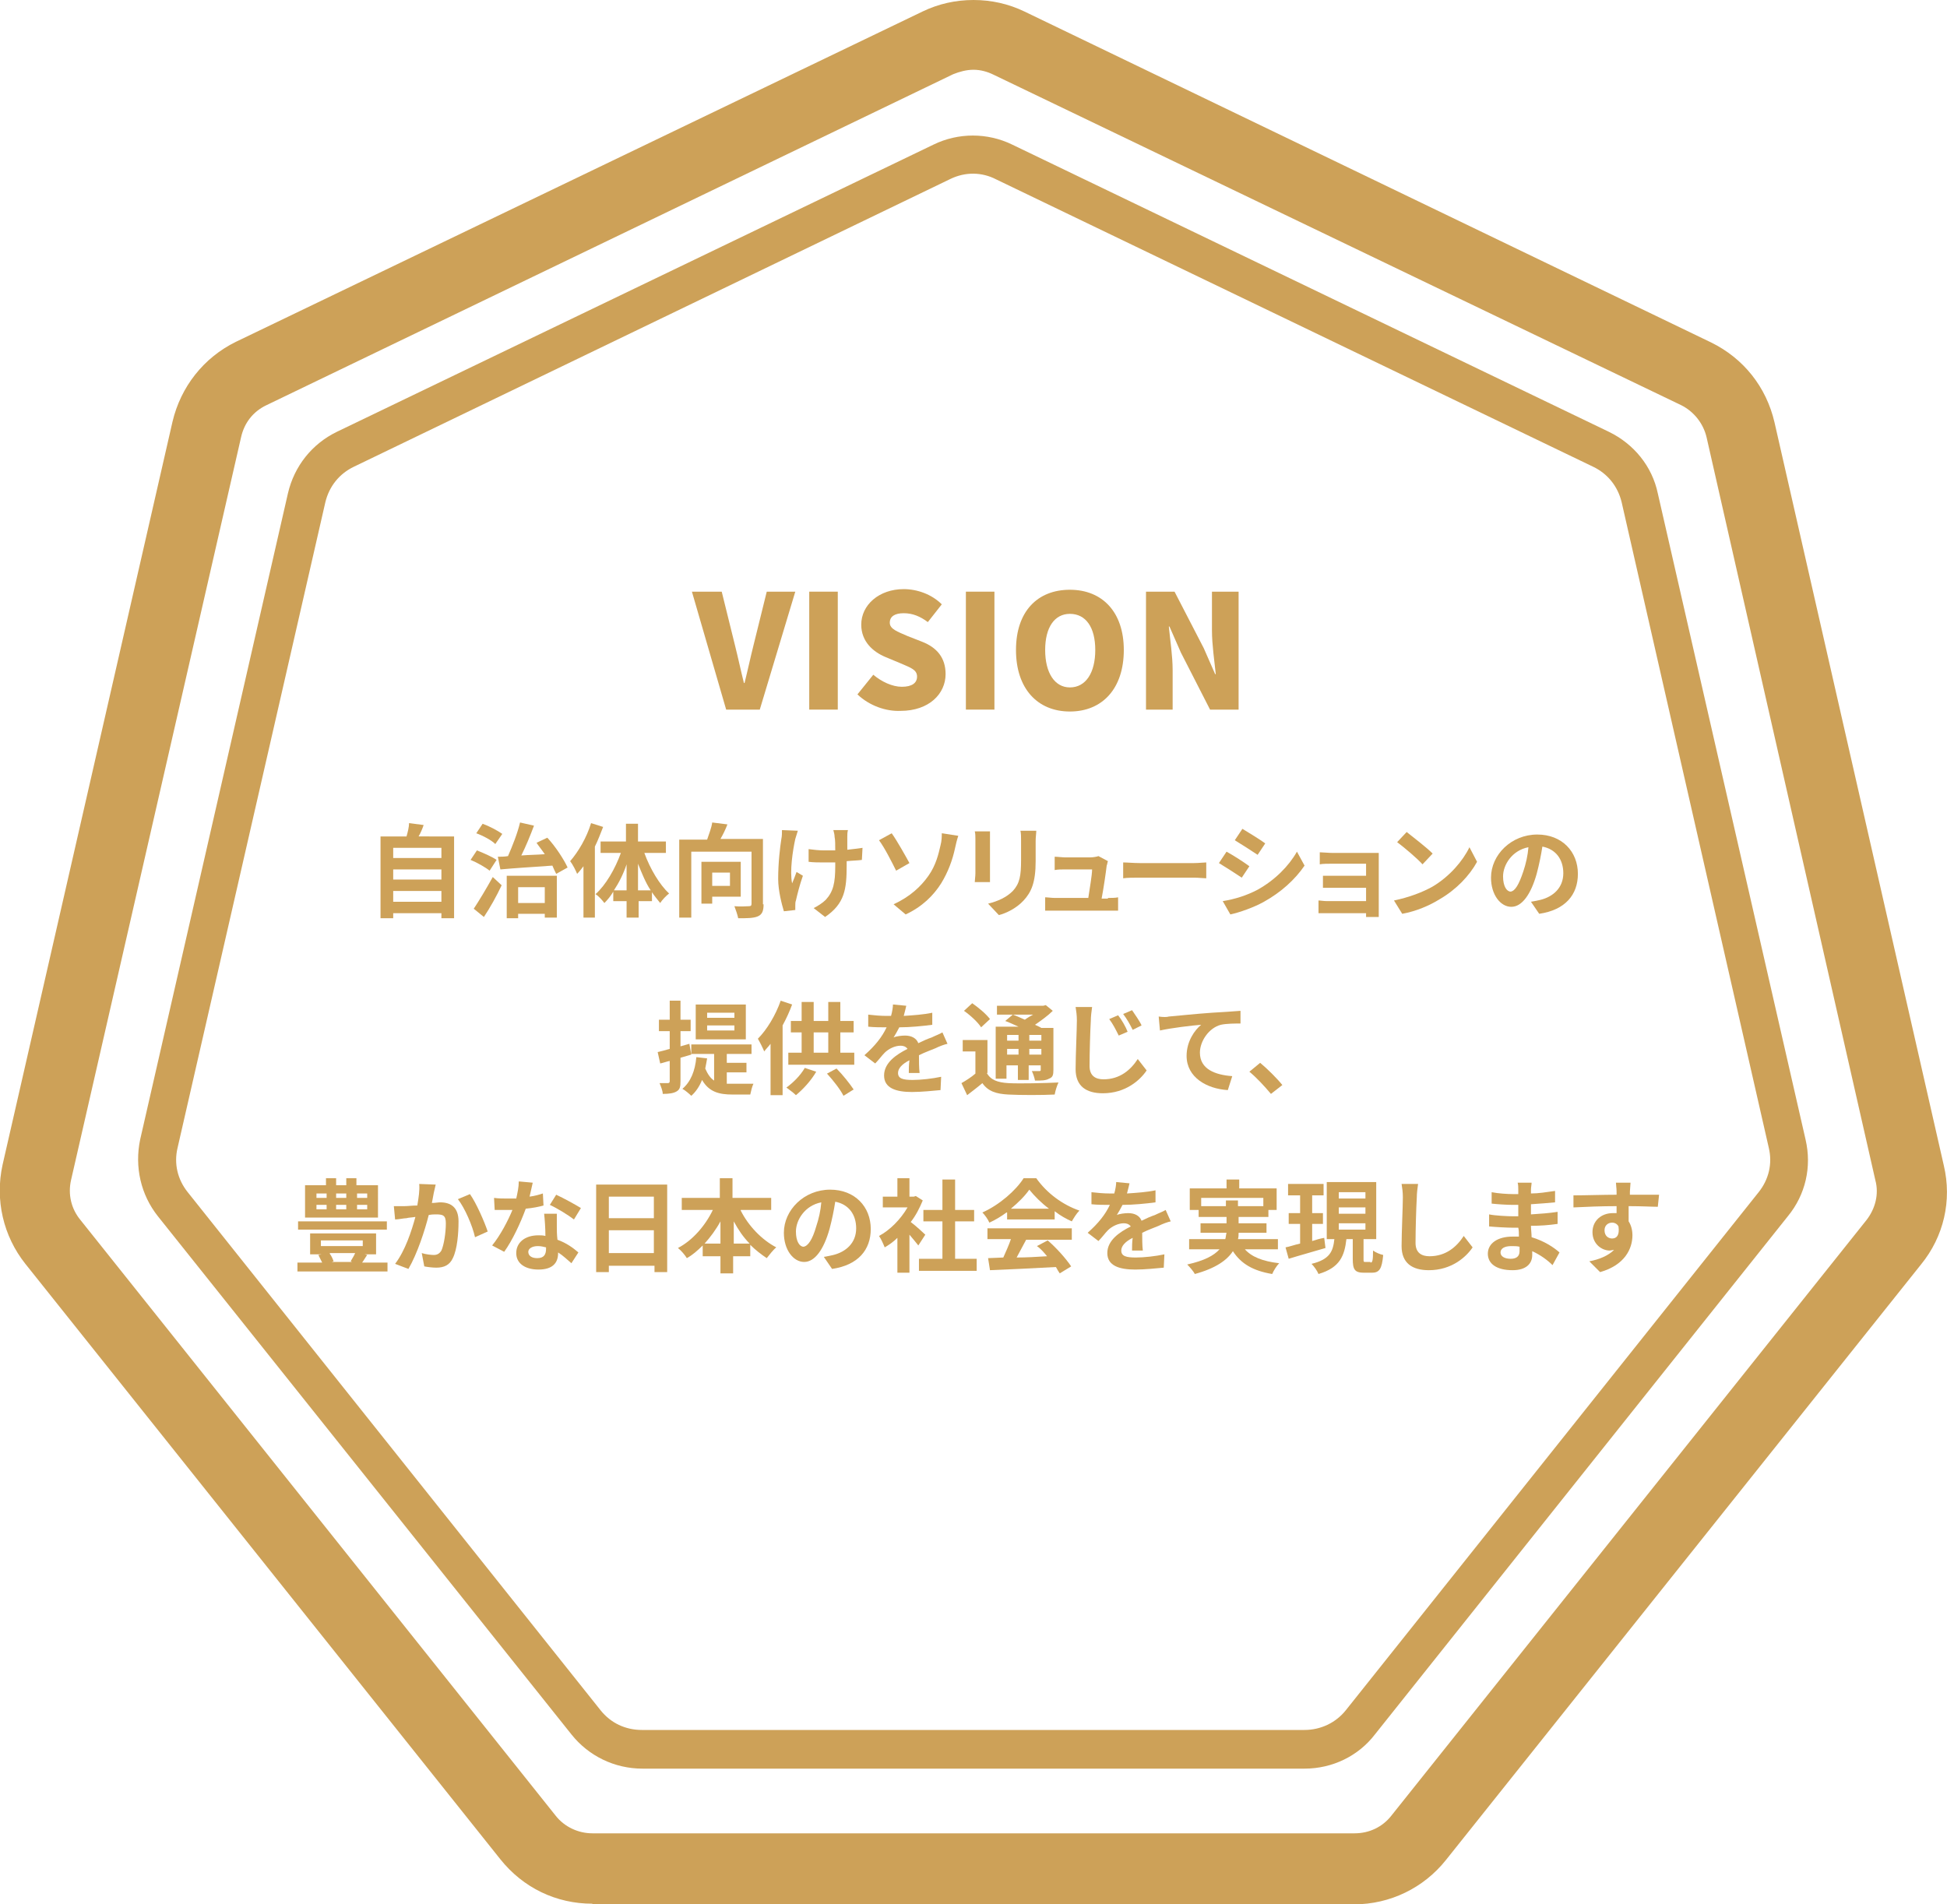 <!-- Generator: Adobe Illustrator 24.1.3, SVG Export Plug-In  -->
<svg version="1.1" xmlns="http://www.w3.org/2000/svg" xmlns:xlink="http://www.w3.org/1999/xlink" x="0px" y="0px" width="307px"
	 height="300.2px" viewBox="0 0 307 300.2" style="overflow:visible;enable-background:new 0 0 307 300.2;" xml:space="preserve">
<style type="text/css">
	.st0{fill:#CDA158;}
</style>
<defs>
</defs>
<g>
	<g>
		<path class="st0" d="M109.1,93.3h4.7l2.1,8.5c0.5,2,0.9,3.9,1.4,5.9h0.1c0.5-2,0.9-3.9,1.4-5.9l2.1-8.5h4.5l-5.6,18.6h-5.3
			L109.1,93.3z"/>
		<path class="st0" d="M127.6,93.3h4.5v18.6h-4.5V93.3z"/>
		<path class="st0" d="M135.2,109.5l2.5-3.1c1.3,1.1,3,1.9,4.5,1.9c1.6,0,2.4-0.6,2.4-1.6c0-1.1-1-1.4-2.6-2.1l-2.4-1
			c-1.9-0.8-3.8-2.4-3.8-5.1c0-3.1,2.8-5.6,6.7-5.6c2.1,0,4.4,0.8,6,2.4l-2.2,2.8c-1.2-0.9-2.4-1.4-3.8-1.4c-1.4,0-2.2,0.5-2.2,1.5
			c0,1,1.2,1.4,2.8,2.1l2.3,0.9c2.3,0.9,3.7,2.5,3.7,5.1c0,3.1-2.6,5.8-7.1,5.8C139.7,112.2,137.1,111.3,135.2,109.5z"/>
		<path class="st0" d="M152.3,93.3h4.5v18.6h-4.5V93.3z"/>
		<path class="st0" d="M160.2,102.5c0-6.1,3.4-9.5,8.5-9.5s8.5,3.5,8.5,9.5c0,6.1-3.4,9.7-8.5,9.7S160.2,108.6,160.2,102.5z
			 M172.7,102.5c0-3.6-1.5-5.7-4-5.7c-2.4,0-3.9,2.1-3.9,5.7c0,3.6,1.5,5.9,3.9,5.9C171.2,108.4,172.7,106.1,172.7,102.5z"/>
		<path class="st0" d="M180.7,93.3h4.5l4.6,8.9l1.8,4.1h0.1c-0.2-2-0.6-4.6-0.6-6.9v-6.1h4.2v18.6h-4.5l-4.6-9l-1.8-4.1h-0.1
			c0.2,2.1,0.6,4.6,0.6,6.9v6.2h-4.2V93.3z"/>
	</g>
</g>
<g>
	<path class="st0" d="M93.4,300.2c-5.7,0-10.9-2.5-14.5-7L4,199.3c-3.5-4.4-4.8-10.1-3.6-15.6L27.2,66.5c1.3-5.5,4.9-10.1,10-12.6
		L145.5,1.8c2.5-1.2,5.2-1.8,8-1.8c2.8,0,5.5,0.6,8,1.8L269.8,54c5.1,2.5,8.7,7,10,12.6l26.7,117.2c1.3,5.5,0,11.2-3.6,15.6
		L228,293.3c-3.5,4.4-8.8,7-14.5,7H93.4z M153.5,11c-1.1,0-2.2,0.3-3.2,0.7L42,63.9c-2.1,1-3.5,2.8-4,5.1L11.2,186.1
		c-0.5,2.2,0,4.5,1.5,6.3l74.9,93.9c1.4,1.8,3.6,2.8,5.8,2.8h120.2c2.3,0,4.4-1,5.8-2.8l74.9-93.9c1.4-1.8,2-4.1,1.4-6.3L269.1,69
		c-0.5-2.2-2-4.1-4-5.1L156.7,11.8C155.7,11.3,154.6,11,153.5,11"/>
	<path class="st0" d="M205.7,278.9H101.3c-4.4,0-8.5-2-11.2-5.4l-65.2-81.7c-2.7-3.4-3.7-7.8-2.8-12.1L45.4,77.8
		c1-4.3,3.8-7.8,7.7-9.7l94.1-45.3c3.9-1.9,8.5-1.9,12.4,0l94.1,45.3c3.9,1.9,6.8,5.4,7.7,9.7l23.3,101.9c1,4.3,0,8.7-2.8,12.1
		l-65.1,81.7C214.2,276.9,210.1,278.9,205.7,278.9 M149.9,28.2L55.8,73.6c-2.3,1.1-3.9,3.1-4.5,5.6L28,181c-0.6,2.5,0,5,1.6,7
		l65.1,81.7c1.6,2,3.9,3.1,6.5,3.1h104.5c2.5,0,4.9-1.1,6.5-3.1l65.1-81.7c1.6-2,2.2-4.5,1.6-7L255.7,79.2c-0.6-2.5-2.2-4.5-4.5-5.6
		l-94.1-45.3C154.8,27.1,152.2,27.1,149.9,28.2"/>
</g>
<g>
	<path class="st0" d="M71.6,131.9v12.9h-2V144H62v0.8H60v-12.9h4.1c0.2-0.7,0.4-1.5,0.4-2.1l2.3,0.3c-0.2,0.6-0.5,1.3-0.8,1.8H71.6z
		 M62,133.7v1.6h7.6v-1.6H62z M62,137.1v1.6h7.6v-1.6H62z M69.6,142.2v-1.7H62v1.7H69.6z"/>
	<path class="st0" d="M77.2,137.3c-0.6-0.5-2-1.3-3-1.7l1-1.5c1,0.4,2.4,1,3.1,1.5L77.2,137.3z M74.7,143.3c0.8-1.2,2-3.2,3-5
		l1.4,1.3c-0.8,1.7-1.8,3.5-2.8,5L74.7,143.3z M78.1,133.1c-0.6-0.6-1.9-1.3-3-1.7l1-1.5c1.1,0.4,2.4,1.1,3.1,1.6L78.1,133.1z
		 M78.5,135.1c0.5,0,1,0,1.6-0.1c0.7-1.6,1.5-3.6,1.9-5.3l2.2,0.5c-0.6,1.6-1.3,3.3-2,4.7c1.2-0.1,2.4-0.1,3.7-0.2
		c-0.4-0.6-0.9-1.2-1.3-1.8l1.7-0.8c1.3,1.4,2.6,3.4,3.2,4.7l-1.8,1c-0.2-0.4-0.4-0.8-0.6-1.3c-2.9,0.2-6,0.4-8.2,0.6L78.5,135.1z
		 M79.8,138.1h8v6.6h-1.9v-0.6h-4.2v0.7h-1.8V138.1z M81.7,139.9v2.5h4.2v-2.5H81.7z"/>
	<path class="st0" d="M95.1,130.4c-0.4,1-0.8,2.1-1.3,3.1v11.2H92v-8.1c-0.3,0.4-0.7,0.9-1,1.2c-0.2-0.5-0.7-1.5-1.1-2
		c1.3-1.5,2.6-3.7,3.3-6L95.1,130.4z M101.6,134.5c0.9,2.5,2.4,5,3.9,6.4c-0.4,0.3-1.1,1-1.4,1.5c-0.4-0.5-0.9-1.1-1.3-1.7v1.4h-2.1
		v2.6h-1.9v-2.6h-2.1v-1.5c-0.4,0.7-0.9,1.3-1.4,1.8c-0.3-0.4-0.9-1.1-1.4-1.4c1.6-1.4,3.1-4,4-6.5h-3.2v-1.8h4v-2.8h1.9v2.8h4.4
		v1.8H101.6z M98.8,140.4v-4.1c-0.5,1.5-1.2,2.9-2,4.1H98.8z M102.6,140.4c-0.8-1.2-1.4-2.7-2-4.2v4.2H102.6z"/>
	<path class="st0" d="M120.4,142.6c0,1-0.2,1.6-0.9,1.9c-0.7,0.3-1.7,0.3-3.1,0.3c-0.1-0.5-0.4-1.4-0.6-1.9c0.9,0.1,2,0,2.3,0
		c0.3,0,0.4-0.1,0.4-0.4v-8.2H109v10.4h-1.9v-12.3h4.4c0.3-0.9,0.7-1.9,0.8-2.7l2.4,0.3c-0.3,0.8-0.7,1.6-1.1,2.3h6.7V142.6z
		 M112.3,141.4v1.1h-1.7v-6.6h6.2v5.5H112.3z M112.3,137.6v2.1h2.8v-2.1H112.3z"/>
	<path class="st0" d="M125.8,131c-0.1,0.4-0.3,0.9-0.4,1.3c-0.4,1.8-0.9,5.1-0.5,7c0.2-0.5,0.5-1.2,0.7-1.8l1,0.6
		c-0.5,1.4-0.9,3-1.1,3.9c-0.1,0.2-0.1,0.6-0.1,0.8c0,0.2,0,0.4,0,0.7l-1.8,0.2c-0.3-1-0.9-3.2-0.9-5.1c0-2.6,0.3-5,0.5-6.3
		c0.1-0.4,0.1-1,0.1-1.4L125.8,131z M135.9,135.6c-0.6,0.1-1.5,0.1-2.4,0.2v0.7c0,3.7-0.3,6-3.4,8.1l-1.8-1.4
		c0.6-0.3,1.4-0.8,1.9-1.3c1.2-1.3,1.5-2.7,1.5-5.3v-0.6c-0.6,0-1.2,0-1.8,0c-0.7,0-1.7,0-2.4-0.1v-2c0.8,0.1,1.6,0.2,2.4,0.2
		c0.6,0,1.2,0,1.8,0c0-0.9,0-1.7-0.1-2.1c0-0.3-0.1-0.8-0.2-1.1h2.3c-0.1,0.4-0.1,0.7-0.1,1.1c0,0.4,0,1.2,0,2
		c0.9-0.1,1.7-0.2,2.4-0.3L135.9,135.6z"/>
	<path class="st0" d="M140.6,131.4c0.8,1.1,2.2,3.6,2.8,4.7l-2.1,1.2c-0.7-1.4-1.8-3.6-2.7-4.8L140.6,131.4z M146.4,138.1
		c1.2-1.7,1.6-3.5,1.9-4.8c0.2-0.7,0.2-1.5,0.2-1.9l2.6,0.4c-0.2,0.6-0.4,1.4-0.5,1.9c-0.4,1.9-1.1,3.8-2.2,5.6
		c-1.2,1.9-3,3.7-5.6,4.9l-1.9-1.6C143.5,141.4,145.2,139.8,146.4,138.1z"/>
	<path class="st0" d="M156.1,131.1c0,0.4,0,0.7,0,1.2v5.4c0,0.4,0,1,0,1.4h-2.4c0-0.3,0.1-0.9,0.1-1.4v-5.4c0-0.3,0-0.9-0.1-1.2
		H156.1z M163.4,131c0,0.4-0.1,1-0.1,1.6v3.2c0,3.4-0.7,4.9-1.9,6.2c-1.1,1.2-2.7,2-3.9,2.3l-1.7-1.8c1.6-0.4,2.9-1,3.9-2
		c1.1-1.2,1.3-2.4,1.3-4.9v-3c0-0.6,0-1.2-0.1-1.6H163.4z"/>
	<path class="st0" d="M174.7,141.6c0.4,0,1.2,0,1.6-0.1v2.1c-0.3,0-1.1,0-1.5,0h-8.4c-0.6,0-1,0-1.6,0v-2.1c0.4,0,1,0.1,1.6,0.1h5.2
		c0.2-1.4,0.6-3.6,0.6-4.5h-4.3c-0.5,0-1.1,0-1.6,0.1v-2.1c0.4,0,1.2,0.1,1.6,0.1h4.1c0.3,0,1-0.1,1.2-0.2l1.5,0.8
		c-0.1,0.2-0.1,0.5-0.2,0.7c-0.1,0.9-0.5,3.7-0.8,5.2H174.7z"/>
	<path class="st0" d="M177.1,136c0.6,0,1.7,0.1,2.6,0.1h8.6c0.7,0,1.5-0.1,1.9-0.1v2.5c-0.4,0-1.2-0.1-1.9-0.1h-8.6
		c-0.9,0-2,0-2.6,0.1V136z"/>
	<path class="st0" d="M197,136.6l-1.2,1.8c-0.9-0.6-2.6-1.7-3.6-2.3l1.2-1.8C194.5,134.9,196.2,136,197,136.6z M198.3,140.3
		c2.7-1.5,4.9-3.7,6.2-6l1.2,2.2c-1.5,2.2-3.7,4.2-6.4,5.7c-1.6,0.9-3.9,1.7-5.3,2l-1.2-2.1C194.7,141.8,196.6,141.2,198.3,140.3z
		 M199.5,133l-1.2,1.8c-0.9-0.6-2.6-1.7-3.6-2.3l1.2-1.8C196.9,131.3,198.7,132.4,199.5,133z"/>
	<path class="st0" d="M217.4,143.5c0,0.3,0,0.8,0,1.1h-2c0-0.1,0-0.4,0-0.6h-6.1c-0.4,0-1.1,0-1.4,0v-2c0.3,0,0.8,0.1,1.4,0.1h6.1
		V140h-5.1c-0.6,0-1.4,0-1.7,0v-1.9c0.4,0,1.1,0,1.7,0h5.1v-1.9h-5.3c-0.6,0-1.6,0-2,0.1v-1.9c0.4,0,1.4,0.1,2,0.1h6.1
		c0.4,0,1,0,1.2,0c0,0.2,0,0.7,0,1.1V143.5z"/>
	<path class="st0" d="M225.9,139.8c2.7-1.6,4.8-4.1,5.8-6.2l1.2,2.3c-1.2,2.2-3.3,4.4-5.9,5.9c-1.6,1-3.7,1.9-5.9,2.3l-1.3-2.1
		C222.2,141.5,224.3,140.7,225.9,139.8z M225.9,134.6l-1.6,1.7c-0.8-0.9-2.8-2.6-4-3.5l1.5-1.6C222.8,132,224.9,133.6,225.9,134.6z"
		/>
	<path class="st0" d="M241.4,142.2c0.6-0.1,1.1-0.2,1.5-0.3c2-0.5,3.6-1.9,3.6-4.2c0-2.2-1.2-3.8-3.3-4.2c-0.2,1.3-0.5,2.8-0.9,4.3
		c-0.9,3.2-2.3,5.2-4,5.2c-1.7,0-3.2-1.9-3.2-4.6c0-3.6,3.2-6.8,7.3-6.8c3.9,0,6.4,2.7,6.4,6.2c0,3.3-2,5.7-6.1,6.3L241.4,142.2z
		 M240.2,137.4c0.4-1.2,0.7-2.5,0.8-3.8c-2.6,0.5-4,2.8-4,4.6c0,1.6,0.6,2.4,1.2,2.4C238.9,140.5,239.5,139.5,240.2,137.4z"/>
	<path class="st0" d="M107.3,166.8v3.7c0,0.9-0.1,1.3-0.6,1.6c-0.5,0.3-1.2,0.4-2.2,0.4c0-0.5-0.3-1.2-0.5-1.7c0.6,0,1.1,0,1.3,0
		c0.2,0,0.3-0.1,0.3-0.3v-3.2c-0.5,0.1-1,0.3-1.5,0.4l-0.4-1.8c0.5-0.1,1.2-0.3,1.9-0.5v-2.8h-1.7v-1.8h1.7v-3h1.7v3h1.6v1.8h-1.6
		v2.4l1.4-0.4l0.3,1.7L107.3,166.8z M114.5,170.9c0.4,0,0.7,0,1.1,0c0.5,0,2.5,0,3.2,0c-0.2,0.4-0.4,1.2-0.5,1.7h-2.8
		c-2.1,0-3.7-0.4-4.8-2.3c-0.4,1-1,1.9-1.7,2.5c-0.3-0.3-1-0.9-1.4-1.1c1.3-1.1,2-2.8,2.2-5l1.7,0.2c-0.1,0.6-0.2,1.1-0.3,1.6
		c0.4,0.9,0.8,1.5,1.4,1.9v-4.2H109v-1.5h9.5v1.5h-3.9v1.4h3.1v1.5h-3.1V170.9z M117.6,163.9h-7.9v-5.5h7.9V163.9z M115.8,159.7
		h-4.3v0.8h4.3V159.7z M115.8,161.7h-4.3v0.8h4.3V161.7z"/>
	<path class="st0" d="M124.9,158.4c-0.4,1.1-0.9,2.2-1.5,3.3v11h-1.9v-8.1c-0.3,0.4-0.7,0.8-1,1.2c-0.2-0.5-0.7-1.5-1-2
		c1.4-1.4,2.8-3.7,3.6-6L124.9,158.4z M128.7,169c-0.8,1.4-2.1,2.8-3.2,3.7c-0.4-0.4-1.1-0.9-1.5-1.2c1.1-0.8,2.2-1.9,2.9-3.1
		L128.7,169z M134.7,166v1.9h-10.4V166h2.1v-3.2h-1.7V161h1.7v-3h1.9v3h2.3v-3h1.9v3h2.1v1.8h-2.1v3.2H134.7z M128.3,166h2.3v-3.2
		h-2.3V166z M131.9,168.5c1,1,2.1,2.4,2.7,3.3l-1.6,1c-0.5-1-1.6-2.4-2.6-3.5L131.9,168.5z"/>
	<path class="st0" d="M143.3,169.1c0-0.5,0-1.2,0.1-1.9c-1.2,0.6-1.8,1.3-1.8,2c0,0.9,0.8,1.1,2.3,1.1c1.3,0,3.1-0.2,4.5-0.5
		l-0.1,2.1c-1.1,0.1-3,0.3-4.5,0.3c-2.5,0-4.4-0.6-4.4-2.6c0-2,1.9-3.3,3.7-4.2c-0.3-0.4-0.7-0.5-1.1-0.5c-0.9,0-1.9,0.5-2.5,1.1
		c-0.5,0.5-0.9,1.1-1.5,1.7l-1.7-1.3c1.7-1.5,2.8-2.9,3.5-4.4h-0.2c-0.6,0-1.8,0-2.7-0.1v-1.9c0.8,0.1,2,0.2,2.8,0.2h0.8
		c0.2-0.7,0.3-1.4,0.3-1.8l2.1,0.2c-0.1,0.4-0.2,0.9-0.4,1.6c1.5-0.1,3.1-0.2,4.5-0.5l0,1.9c-1.5,0.2-3.5,0.4-5.2,0.4
		c-0.3,0.6-0.6,1.1-0.9,1.6c0.4-0.2,1.3-0.3,1.8-0.3c1,0,1.8,0.4,2.1,1.2c0.8-0.4,1.5-0.7,2.1-0.9c0.6-0.3,1.2-0.5,1.7-0.8l0.8,1.8
		c-0.5,0.1-1.3,0.4-1.9,0.7c-0.7,0.3-1.6,0.6-2.6,1.1c0,0.9,0,2,0.1,2.8H143.3z"/>
	<path class="st0" d="M155.6,169.2c0.6,1.1,1.7,1.5,3.4,1.6c1.9,0.1,5.7,0,7.9-0.1c-0.2,0.4-0.5,1.3-0.6,1.9c-2,0.1-5.4,0.1-7.3,0
		c-1.9-0.1-3.2-0.5-4.1-1.8c-0.7,0.6-1.5,1.2-2.4,1.9l-0.9-1.9c0.7-0.4,1.5-0.9,2.2-1.5v-3.5h-2V164h3.9V169.2z M154.7,162
		c-0.5-0.8-1.7-1.9-2.7-2.6l1.3-1.2c1,0.7,2.2,1.7,2.8,2.5L154.7,162z M158.8,170.1H157v-8.2h3.6c-0.7-0.3-1.5-0.7-2.1-0.9l1.2-1
		c0.6,0.2,1.2,0.5,1.9,0.8c0.4-0.3,0.9-0.6,1.3-0.8h-5.7v-1.4h7.3l0.4-0.1l1.1,0.9c-0.8,0.8-1.8,1.5-2.8,2.2c0.4,0.2,0.7,0.3,1,0.5
		h1.9v6.6c0,0.8-0.1,1.2-0.7,1.4c-0.5,0.3-1.2,0.3-2.2,0.3c-0.1-0.5-0.3-1.1-0.5-1.5c0.5,0,1.1,0,1.2,0c0.2,0,0.2-0.1,0.2-0.2v-0.7
		h-1.9v2.3h-1.7v-2.3h-1.8V170.1z M158.8,163.2v0.9h1.8v-0.9H158.8z M160.6,166.3v-0.9h-1.8v0.9H160.6z M164.2,163.2h-1.9v0.9h1.9
		V163.2z M164.2,166.3v-0.9h-1.9v0.9H164.2z"/>
	<path class="st0" d="M172.2,158.8c-0.1,0.7-0.2,1.5-0.2,2.1c-0.1,1.7-0.2,5.2-0.2,7.2c0,1.6,1,2.1,2.2,2.1c2.6,0,4.3-1.5,5.4-3.2
		l1.4,1.8c-1,1.5-3.3,3.6-6.9,3.6c-2.6,0-4.3-1.1-4.3-3.8c0-2.1,0.2-6.3,0.2-7.7c0-0.8-0.1-1.5-0.2-2.1L172.2,158.8z M177.8,162.7
		l-1.4,0.6c-0.5-1-0.9-1.8-1.5-2.6l1.4-0.6C176.8,160.7,177.5,161.9,177.8,162.7z M180,161.7l-1.4,0.7c-0.5-1-0.9-1.7-1.5-2.5
		l1.4-0.6C178.9,159.9,179.7,161,180,161.7z"/>
	<path class="st0" d="M184.3,160.3c1.3-0.1,3.9-0.4,6.8-0.6c1.6-0.1,3.4-0.2,4.5-0.3l0,2c-0.8,0-2.2,0-3.1,0.2
		c-1.9,0.5-3.3,2.6-3.3,4.4c0,2.6,2.4,3.5,5.1,3.7l-0.7,2.2c-3.3-0.2-6.5-2-6.5-5.4c0-2.3,1.3-4.1,2.3-4.9c-1.4,0.1-4.7,0.5-6.5,0.9
		l-0.2-2.2C183.4,160.4,184,160.4,184.3,160.3z"/>
	<path class="st0" d="M200.4,172.5c-1-1.2-2.3-2.6-3.4-3.5l1.7-1.4c1.1,0.9,2.7,2.5,3.5,3.5L200.4,172.5z"/>
	<path class="st0" d="M61.1,199.1v1.4H46.9v-1.4h3.9c-0.2-0.4-0.4-0.8-0.6-1.2l0.5-0.1h-1.8v-3.3h10.4v3.3h-1.8l0.4,0.1
		c-0.3,0.4-0.5,0.8-0.8,1.2H61.1z M61,193.9H47v-1.3H61V193.9z M59.7,192H48.1v-5.1h3.3v-1.1H53v1.1h1.6v-1.1h1.6v1.1h3.4V192z
		 M49.9,188.9h1.6v-0.7h-1.6V188.9z M49.9,190.7h1.6V190h-1.6V190.7z M50.6,196.5h6.6v-0.9h-6.6V196.5z M52,197.7
		c0.3,0.4,0.5,0.9,0.6,1.2l-0.3,0.1h3.2l-0.2-0.1c0.2-0.4,0.5-0.8,0.7-1.3H52z M53,188.2v0.7h1.6v-0.7H53z M53,190v0.7h1.6V190H53z
		 M57.9,188.2h-1.6v0.7h1.6V188.2z M57.9,190h-1.6v0.7h1.6V190z"/>
	<path class="st0" d="M68.7,186.8c-0.1,0.4-0.2,0.9-0.3,1.3c-0.1,0.5-0.2,1.1-0.3,1.6c0.5,0,1-0.1,1.3-0.1c1.7,0,2.9,0.8,2.9,3
		c0,1.9-0.2,4.4-0.9,5.8c-0.5,1.1-1.4,1.5-2.6,1.5c-0.6,0-1.4-0.1-1.9-0.2l-0.4-2.1c0.6,0.2,1.5,0.3,1.9,0.3c0.5,0,0.9-0.2,1.2-0.7
		c0.4-0.9,0.7-2.8,0.7-4.3c0-1.3-0.5-1.4-1.6-1.4c-0.3,0-0.6,0-1.1,0.1c-0.6,2.4-1.8,6.1-3.2,8.5l-2.1-0.8c1.6-2.1,2.6-5.2,3.2-7.4
		c-0.6,0.1-1.1,0.1-1.4,0.2c-0.4,0-1.3,0.2-1.8,0.2l-0.2-2.1c0.6,0,1.1,0,1.7,0c0.5,0,1.2-0.1,2-0.1c0.2-1.2,0.4-2.4,0.3-3.4
		L68.7,186.8z M74.1,188.3c1,1.4,2.3,4.4,2.8,5.9l-2,0.9c-0.4-1.8-1.6-4.6-2.7-6L74.1,188.3z"/>
	<path class="st0" d="M85.7,190.1c-0.7,0.2-1.7,0.4-2.8,0.5c-0.8,2.2-2.1,5-3.4,6.8l-1.9-1c1.3-1.6,2.5-3.9,3.2-5.6
		c-0.3,0-0.5,0-0.8,0c-0.7,0-1.3,0-2,0l-0.1-1.9c0.7,0.1,1.5,0.1,2.1,0.1c0.5,0,0.9,0,1.4,0c0.2-0.9,0.4-1.8,0.4-2.7l2.2,0.2
		c-0.1,0.5-0.3,1.3-0.5,2.2c0.8-0.1,1.5-0.3,2.1-0.5L85.7,190.1z M87.8,191.5c0,0.7,0,1.3,0,2c0,0.4,0,1.2,0.1,2
		c1.4,0.5,2.5,1.3,3.3,2l-1.1,1.7c-0.6-0.5-1.3-1.2-2.1-1.7v0.1c0,1.5-0.8,2.6-3.1,2.6c-2,0-3.5-0.9-3.5-2.6c0-1.6,1.3-2.8,3.5-2.8
		c0.4,0,0.7,0,1.1,0.1c0-1.2-0.1-2.6-0.2-3.5H87.8z M86.1,196.7c-0.4-0.1-0.8-0.2-1.3-0.2c-0.9,0-1.5,0.4-1.5,0.9c0,0.6,0.5,1,1.4,1
		c1.1,0,1.4-0.6,1.4-1.5V196.7z M90.5,192.3c-0.9-0.7-2.7-1.8-3.8-2.3l1-1.6c1.1,0.5,3.1,1.6,3.9,2.1L90.5,192.3z"/>
	<path class="st0" d="M105.2,186.8v13.8h-2v-1H96v1h-2v-13.8H105.2z M96,188.7v3.4h7.1v-3.4H96z M103.1,197.6V194H96v3.6H103.1z"/>
	<path class="st0" d="M116.8,190.9c1.2,2.4,3.3,4.6,5.6,5.8c-0.5,0.4-1.1,1.2-1.5,1.7c-0.9-0.6-1.8-1.3-2.6-2.1v1.8h-2.7v2.7h-2
		v-2.7h-2.8v-1.7c-0.8,0.8-1.6,1.5-2.5,2c-0.3-0.5-0.9-1.2-1.4-1.6c2.3-1.2,4.3-3.5,5.5-6h-4.9v-1.9h6v-3.1h2v3.1h6.1v1.9H116.8z
		 M113.6,196.1v-3.5c-0.7,1.3-1.6,2.5-2.5,3.5H113.6z M118.2,196.1c-1-1-1.8-2.2-2.5-3.5v3.5H118.2z"/>
	<path class="st0" d="M129.9,198.2c0.6-0.1,1.1-0.2,1.5-0.3c2-0.5,3.6-1.9,3.6-4.2c0-2.2-1.2-3.8-3.3-4.2c-0.2,1.3-0.5,2.8-0.9,4.3
		c-0.9,3.2-2.3,5.2-4,5.2c-1.7,0-3.2-1.9-3.2-4.6c0-3.6,3.2-6.8,7.3-6.8c3.9,0,6.4,2.7,6.4,6.2c0,3.3-2,5.7-6.1,6.3L129.9,198.2z
		 M128.7,193.4c0.4-1.2,0.7-2.5,0.8-3.8c-2.6,0.5-4,2.8-4,4.6c0,1.6,0.6,2.4,1.2,2.4C127.4,196.5,128.1,195.5,128.7,193.4z"/>
	<path class="st0" d="M144.8,196.4c-0.3-0.4-0.9-1.1-1.4-1.7v6h-1.9v-5.5c-0.6,0.6-1.3,1.1-2,1.5c-0.2-0.5-0.6-1.4-0.9-1.8
		c1.7-0.9,3.4-2.6,4.5-4.5h-3.9v-1.7h2.3v-2.9h1.9v2.9h0.7l0.3-0.1l1.1,0.7c-0.5,1.2-1.1,2.4-1.9,3.4c0.8,0.6,2,1.7,2.3,2
		L144.8,196.4z M154,198.5v1.9h-9.1v-1.9h3.7v-5.9h-3v-1.8h3V186h2v4.8h3v1.8h-3v5.9H154z"/>
	<path class="st0" d="M158.7,191.2c-0.8,0.6-1.8,1.2-2.7,1.6c-0.2-0.5-0.7-1.2-1.1-1.6c2.7-1.2,5.3-3.5,6.5-5.4h2
		c1.7,2.4,4.2,4.2,6.8,5.1c-0.5,0.5-0.9,1.2-1.2,1.7c-0.9-0.4-1.8-0.9-2.7-1.6v1.3h-7.5V191.2z M155.8,193.7h13.2v1.8h-7.2
		c-0.5,0.9-1,1.9-1.5,2.8c1.5,0,3.2-0.1,4.8-0.2c-0.5-0.6-1-1.2-1.6-1.6l1.7-0.9c1.4,1.2,2.9,2.9,3.7,4.1l-1.8,1.1
		c-0.2-0.3-0.4-0.6-0.6-1c-3.8,0.2-7.7,0.4-10.4,0.5l-0.3-1.9l2.4-0.1c0.4-0.9,0.9-2,1.2-2.9h-3.7V193.7z M165.4,190.6
		c-1.2-0.9-2.3-2-3.1-3c-0.7,1-1.7,2-2.9,3H165.4z"/>
	<path class="st0" d="M178.5,197.1c0-0.5,0-1.2,0.1-1.9c-1.2,0.6-1.8,1.3-1.8,2c0,0.9,0.8,1.1,2.3,1.1c1.3,0,3.1-0.2,4.5-0.5
		l-0.1,2.1c-1.1,0.1-3,0.3-4.5,0.3c-2.5,0-4.4-0.6-4.4-2.6c0-2,1.9-3.3,3.7-4.2c-0.3-0.4-0.7-0.5-1.1-0.5c-0.9,0-1.9,0.5-2.5,1.1
		c-0.5,0.5-0.9,1.1-1.5,1.7l-1.7-1.3c1.7-1.5,2.8-2.9,3.5-4.4h-0.2c-0.6,0-1.8,0-2.7-0.1v-1.9c0.8,0.1,2,0.2,2.8,0.2h0.8
		c0.2-0.7,0.3-1.4,0.3-1.8l2.1,0.2c-0.1,0.4-0.2,0.9-0.4,1.6c1.5-0.1,3.1-0.2,4.5-0.5l0,1.9c-1.5,0.2-3.5,0.4-5.2,0.4
		c-0.3,0.6-0.6,1.1-0.9,1.6c0.4-0.2,1.3-0.3,1.8-0.3c1,0,1.8,0.4,2.1,1.2c0.8-0.4,1.5-0.7,2.1-0.9c0.6-0.3,1.2-0.5,1.7-0.8l0.8,1.8
		c-0.5,0.1-1.3,0.4-1.9,0.7c-0.7,0.3-1.6,0.6-2.6,1.1c0,0.9,0,2,0.1,2.8H178.5z"/>
	<path class="st0" d="M196.2,196.9c1.1,1.3,2.9,2,5.5,2.3c-0.4,0.4-0.9,1.2-1.1,1.7c-3-0.5-4.9-1.6-6.2-3.6c-0.9,1.4-2.7,2.7-6,3.6
		c-0.2-0.4-0.8-1.1-1.2-1.5c2.7-0.6,4.2-1.4,5.1-2.4h-4.8v-1.6h5.7c0.1-0.3,0.1-0.7,0.2-1h-4.1v-1.5h4.1v-1H189v-1.1h-1.4v-3.4h5.8
		v-1.4h2v1.4h5.9v3.4h-1.3v1.1h-4.7v1h4.4v1.5h-4.4c0,0.3,0,0.7-0.1,1h6.3v1.6H196.2z M193.3,190.2v-0.9h1.9v0.9h4v-1.3h-9.8v1.3
		H193.3z"/>
	<path class="st0" d="M209,196.8c-2,0.6-4.2,1.2-5.8,1.7l-0.5-1.8c0.6-0.1,1.4-0.4,2.3-0.6V193h-1.8v-1.7h1.8v-2.8h-1.9v-1.8h5.6
		v1.8h-1.8v2.8h1.7v1.7h-1.7v2.7c0.6-0.2,1.3-0.4,1.9-0.5L209,196.8z M216.1,199.1c0.3,0,0.4-0.3,0.4-1.9c0.4,0.3,1.1,0.6,1.6,0.7
		c-0.2,2.2-0.6,2.8-1.8,2.8h-1.2c-1.5,0-1.8-0.5-1.8-2.2v-3.1h-1c-0.3,2.6-1,4.5-4.4,5.5c-0.2-0.5-0.7-1.2-1.1-1.6
		c2.9-0.7,3.4-2,3.6-3.9h-1.2v-9h7.8v9h-2v3.1c0,0.5,0,0.5,0.3,0.5H216.1z M211.1,189h4.2v-1h-4.2V189z M211.1,191.4h4.2v-1h-4.2
		V191.4z M211.1,193.9h4.2v-1h-4.2V193.9z"/>
	<path class="st0" d="M223.6,186.7c-0.1,0.7-0.2,1.5-0.2,2.1c-0.1,1.7-0.2,5.2-0.2,7.2c0,1.6,1,2.1,2.2,2.1c2.6,0,4.3-1.5,5.4-3.2
		l1.4,1.8c-1,1.5-3.3,3.6-6.9,3.6c-2.6,0-4.3-1.1-4.3-3.8c0-2.1,0.2-6.3,0.2-7.7c0-0.8-0.1-1.5-0.2-2.1L223.6,186.7z"/>
	<path class="st0" d="M244.8,199.5c-0.8-0.8-1.9-1.6-3.2-2.2c0,0.2,0,0.4,0,0.6c0,1.4-1,2.4-3.1,2.4c-2.5,0-3.9-1-3.9-2.6
		c0-1.6,1.5-2.7,3.9-2.7c0.3,0,0.7,0,1,0c0-0.5,0-1-0.1-1.4h-0.8c-0.9,0-2.8-0.1-3.8-0.2l0-1.9c0.9,0.2,3,0.3,3.8,0.3h0.8V190h-0.8
		c-1,0-2.5-0.1-3.4-0.2l0-1.8c1,0.2,2.5,0.3,3.4,0.3h0.8v-0.7c0-0.3,0-0.8-0.1-1.1h2.2c0,0.3-0.1,0.7-0.1,1.1l0,0.6
		c1.2,0,2.4-0.2,3.8-0.4l0,1.8c-1,0.1-2.3,0.2-3.8,0.3l0,1.6c1.6-0.1,2.9-0.2,4.2-0.4v1.9c-1.4,0.2-2.7,0.3-4.2,0.3
		c0,0.6,0.1,1.2,0.1,1.8c2,0.6,3.5,1.6,4.4,2.4L244.8,199.5z M239.6,196.6c-0.4-0.1-0.8-0.1-1.3-0.1c-1.1,0-1.7,0.4-1.7,1
		c0,0.6,0.6,1,1.6,1c0.8,0,1.4-0.3,1.4-1.2C239.6,197.1,239.6,196.9,239.6,196.6z"/>
	<path class="st0" d="M261.4,190.3c-1,0-2.4-0.1-4.6-0.1c0,0.8,0,1.7,0,2.4c0.4,0.6,0.6,1.4,0.6,2.2c0,2.1-1.2,4.7-5.1,5.8l-1.7-1.7
		c1.6-0.3,3-0.9,3.9-1.8c-0.2,0-0.5,0.1-0.7,0.1c-1.2,0-2.7-1-2.7-2.9c0-1.8,1.4-3,3.2-3c0.2,0,0.4,0,0.6,0l0-1.1
		c-2.4,0-4.8,0.1-6.8,0.2l0-1.9c1.8,0,4.7-0.1,6.8-0.1c0-0.2,0-0.4,0-0.5c0-0.5-0.1-1.1-0.1-1.4h2.3c0,0.3-0.1,1.1-0.1,1.4
		c0,0.1,0,0.3,0,0.5c1.6,0,3.8,0,4.6,0L261.4,190.3z M254.2,195.3c0.7,0,1.2-0.5,1-1.9c-0.2-0.4-0.6-0.6-1-0.6
		c-0.6,0-1.2,0.4-1.2,1.2C253,194.9,253.6,195.3,254.2,195.3z"/>
</g>
</svg>
